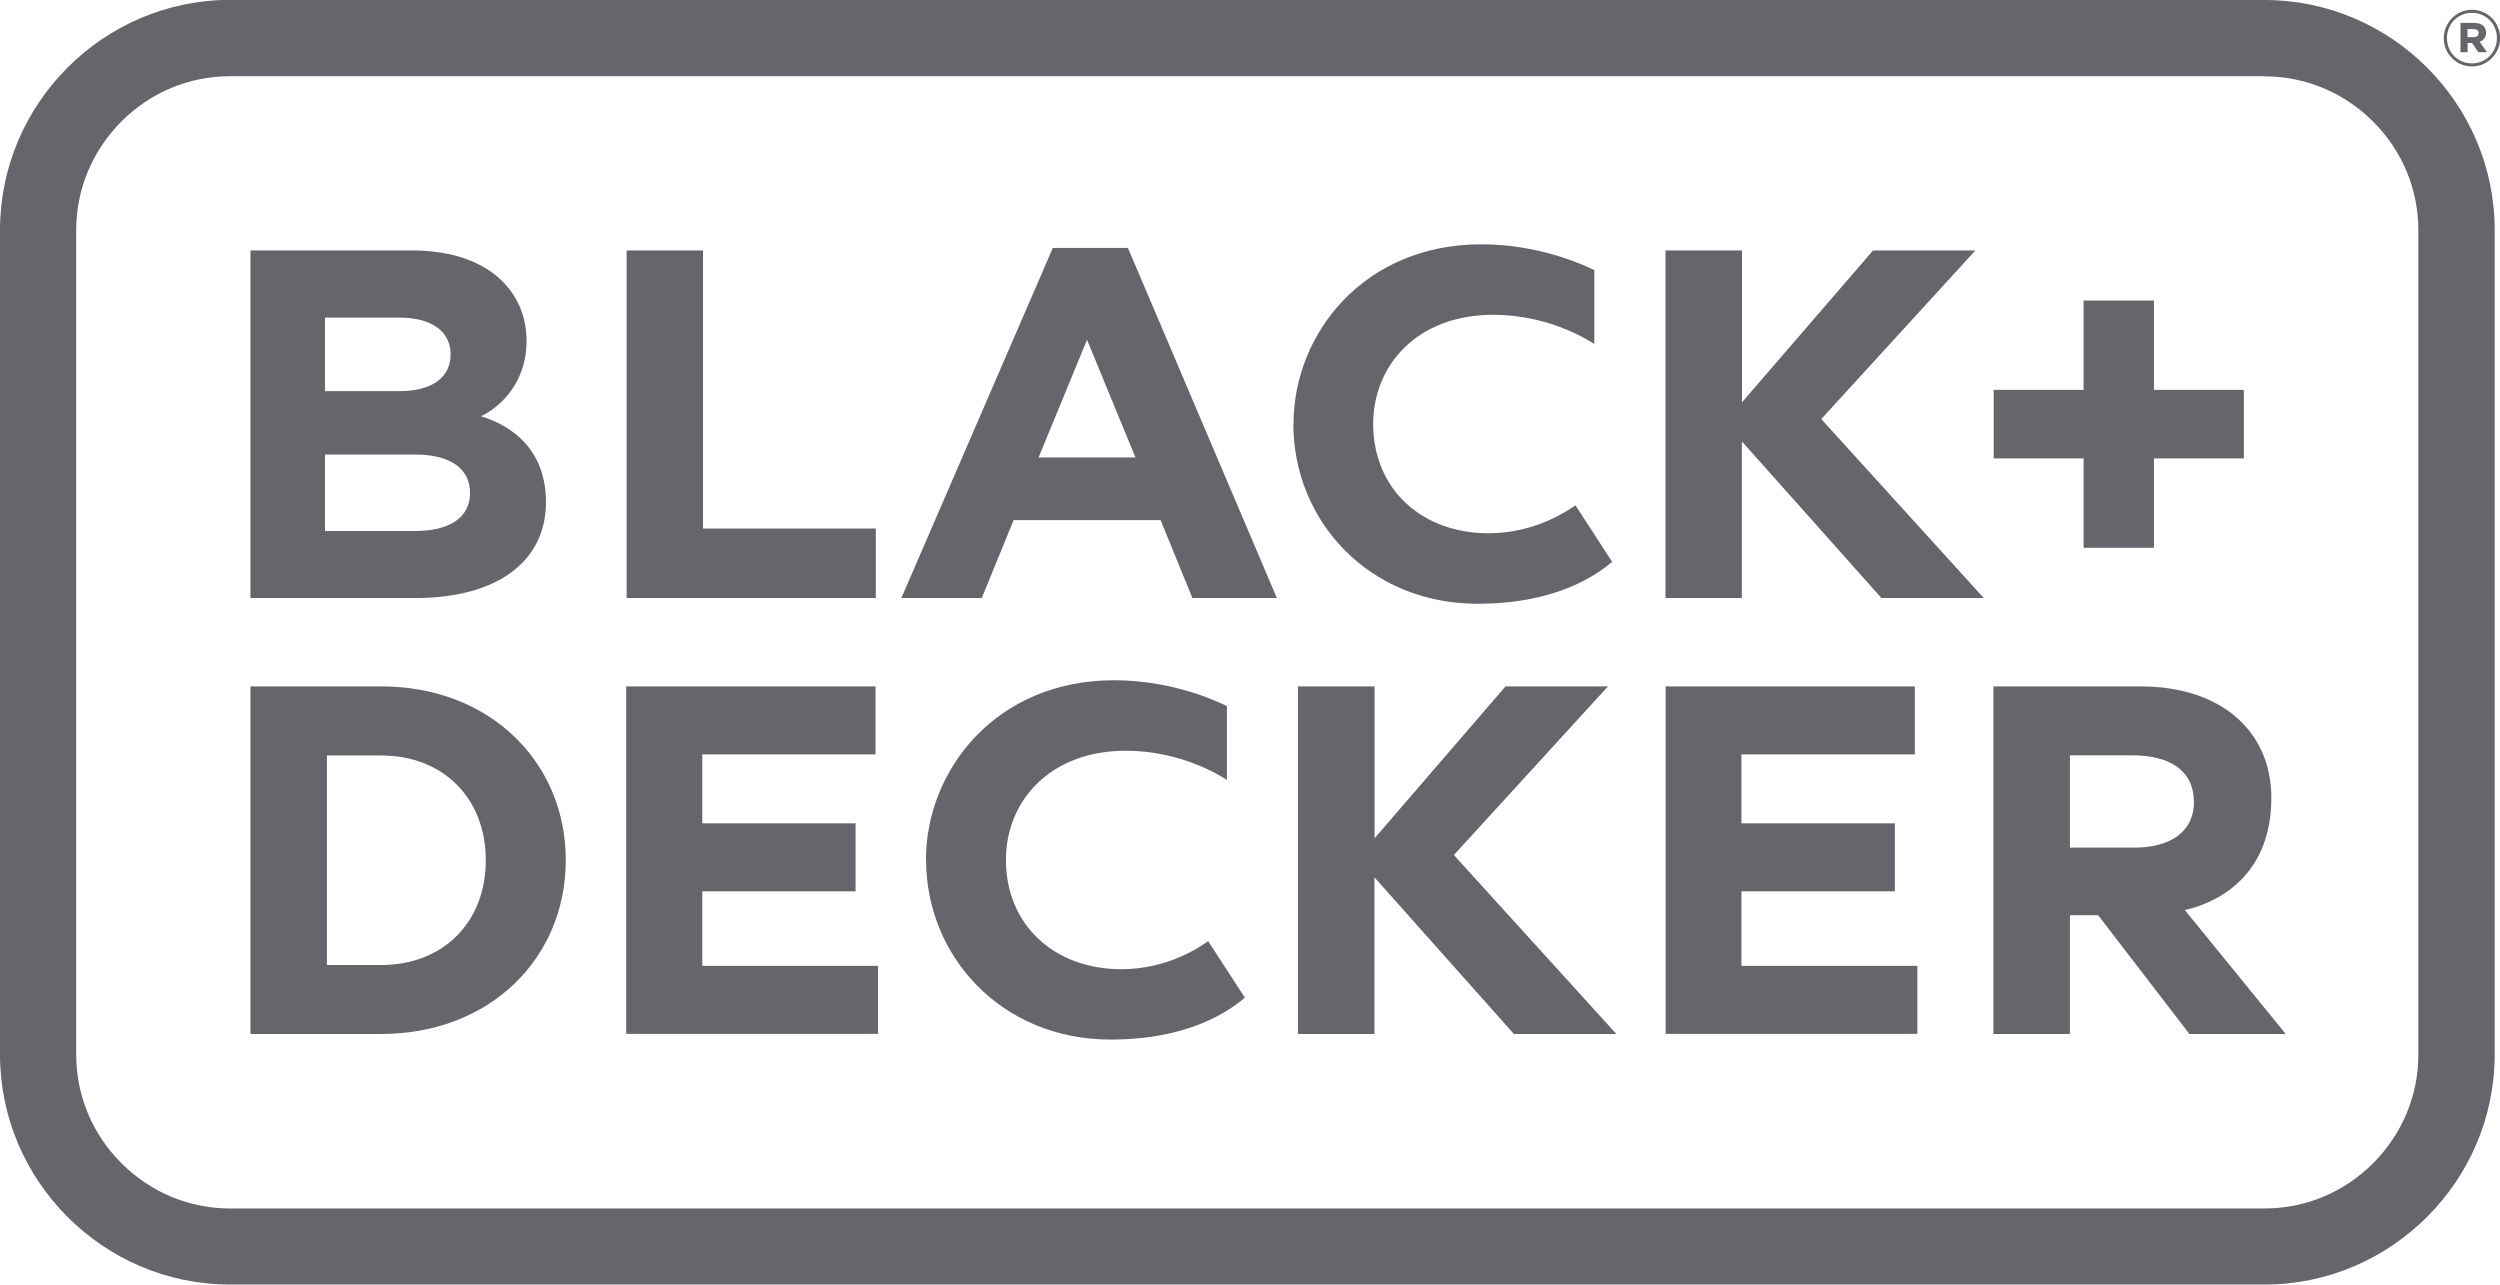 <?xml version="1.0" encoding="UTF-8"?><svg id="Layer_2" xmlns="http://www.w3.org/2000/svg" viewBox="0 0 179.09 92.02"><defs><style>.cls-1{fill:#64666b;}</style></defs><g id="Layer_1-2"><g><g><path class="cls-1" d="M162.22,5.47c2.92,0,5.69,1.15,7.78,3.24,2.09,2.09,3.24,4.85,3.24,7.78v59.06c0,2.92-1.15,5.68-3.24,7.78-2.09,2.09-4.86,3.24-7.78,3.24H16.48c-2.92,0-5.69-1.15-7.78-3.24-2.09-2.09-3.24-4.85-3.24-7.78V16.48c0-2.92,1.15-5.68,3.24-7.78,2.09-2.09,4.85-3.24,7.78-3.24H162.22m0-5.47H16.48C7.41,0,0,7.42,0,16.48v59.06c0,9.06,7.41,16.48,16.48,16.48H162.22c9.06,0,16.49-7.42,16.49-16.48V16.48c0-9.07-7.42-16.48-16.49-16.48h0Z"/><path class="cls-1" d="M32.28,25.38c0-1.64-1.37-2.63-3.68-2.63h-5.32v5.27h5.32c2.42,0,3.68-1.03,3.68-2.63Zm5.44-.96c0,3.22-2.15,4.88-3.27,5.4,1.34,.4,4.66,1.76,4.66,6.15s-3.7,6.87-9.32,6.87h-11.85V17.94h11.56c5.58,0,8.22,3.02,8.22,6.47Zm-4.05,10.88c0-1.55-1.16-2.74-3.97-2.74h-6.42v5.48h6.42c2.42,0,3.97-.89,3.97-2.74Zm11.21-17.36h5.48v19.92h12.38v4.98h-17.85V17.94Zm30.54-.18h5.38l10.67,25.08h-6.05l-2.28-5.58h-10.53l-2.28,5.58h-5.76l10.85-25.08Zm5.92,15.01l-3.47-8.43-3.47,8.43h6.94Zm37.98-14.83h5.47v10.88l9.39-10.88h7.33l-11.04,12.08,11.64,12.82h-7.33l-10-11.22v11.22h-5.47V17.94Zm-26.33,31.23h5.48v10.88l9.38-10.88h7.34l-11.04,12.08,11.64,12.82h-7.34l-9.99-11.22v11.22h-5.48v-24.9Zm56.27-16.33h-6.44v-4.91h6.44v-6.4h5.04v6.4h6.44v4.91h-6.44v6.4h-5.04v-6.4ZM40.53,61.62c0,7.01-5.41,12.45-13.23,12.45h-9.36v-24.9h9.36c7.82,0,13.23,5.44,13.23,12.45Zm-5.73,0c0-4.41-3.02-7.5-7.5-7.5h-3.88v15.01h3.88c4.48,0,7.5-3.09,7.5-7.5Zm84.52-12.45h17.85v4.87h-12.42v4.94h10.99v4.87h-10.99v5.34h12.6v4.87h-18.03v-24.9Zm-74.45,0h17.85v4.87h-12.41v4.94h10.98v4.87h-10.98v5.34h12.59v4.87h-18.04v-24.9Zm117.84,7.98c0,6.02-4.43,7.66-6.2,8.04l7.23,8.88h-6.9l-6.54-8.51h-2.02v8.51h-5.48v-24.9h10.52c5.95,0,9.39,3.34,9.39,7.98Zm-5.55,.28c0-2.22-1.72-3.32-4.39-3.32h-4.49v6.61h4.61c2.66,0,4.28-1.19,4.28-3.29Zm-90.83,4.18c0-6.46,5.03-12.88,13.48-12.88,4.35,0,7.6,1.62,8.08,1.85v5.29c-.44-.28-3.25-2.09-7.24-2.09-5.44,0-8.59,3.61-8.59,7.82,0,4.64,3.45,7.83,8.27,7.83,3.34,0,5.65-1.61,6.22-2.01l2.63,4.05c-1.04,.86-3.86,3-9.63,3-7.8,0-13.21-5.95-13.21-12.88Zm26.33-31.23c0-6.46,5.03-12.88,13.46-12.88,4.36,0,7.61,1.62,8.09,1.85v5.29c-.44-.28-3.26-2.09-7.24-2.09-5.44,0-8.6,3.61-8.6,7.82,0,4.64,3.45,7.83,8.26,7.83,3.35,0,5.65-1.61,6.23-2l2.63,4.05c-1.05,.86-3.87,3-9.64,3-7.8,0-13.2-5.95-13.2-12.88Z"/></g><path class="cls-1" d="M175.06,2.74h0c0-1.11,.89-2.04,2.02-2.04s2.02,.92,2.02,2.02h0c0,1.11-.89,2.04-2.02,2.04s-2.02-.92-2.02-2.02Zm3.81-.01h0c0-1-.77-1.81-1.79-1.81s-1.79,.82-1.79,1.81h0c0,1,.77,1.81,1.79,1.81s1.79-.82,1.79-1.81Zm-2.62-1.09h.99c.49,0,.85,.22,.85,.7,0,.34-.19,.56-.46,.65l.53,.75h-.62l-.45-.66h-.32v.66h-.51V1.64Zm.95,1.02c.23,0,.36-.12,.36-.29,0-.19-.14-.29-.36-.29h-.44v.58h.44Z"/></g></g></svg>